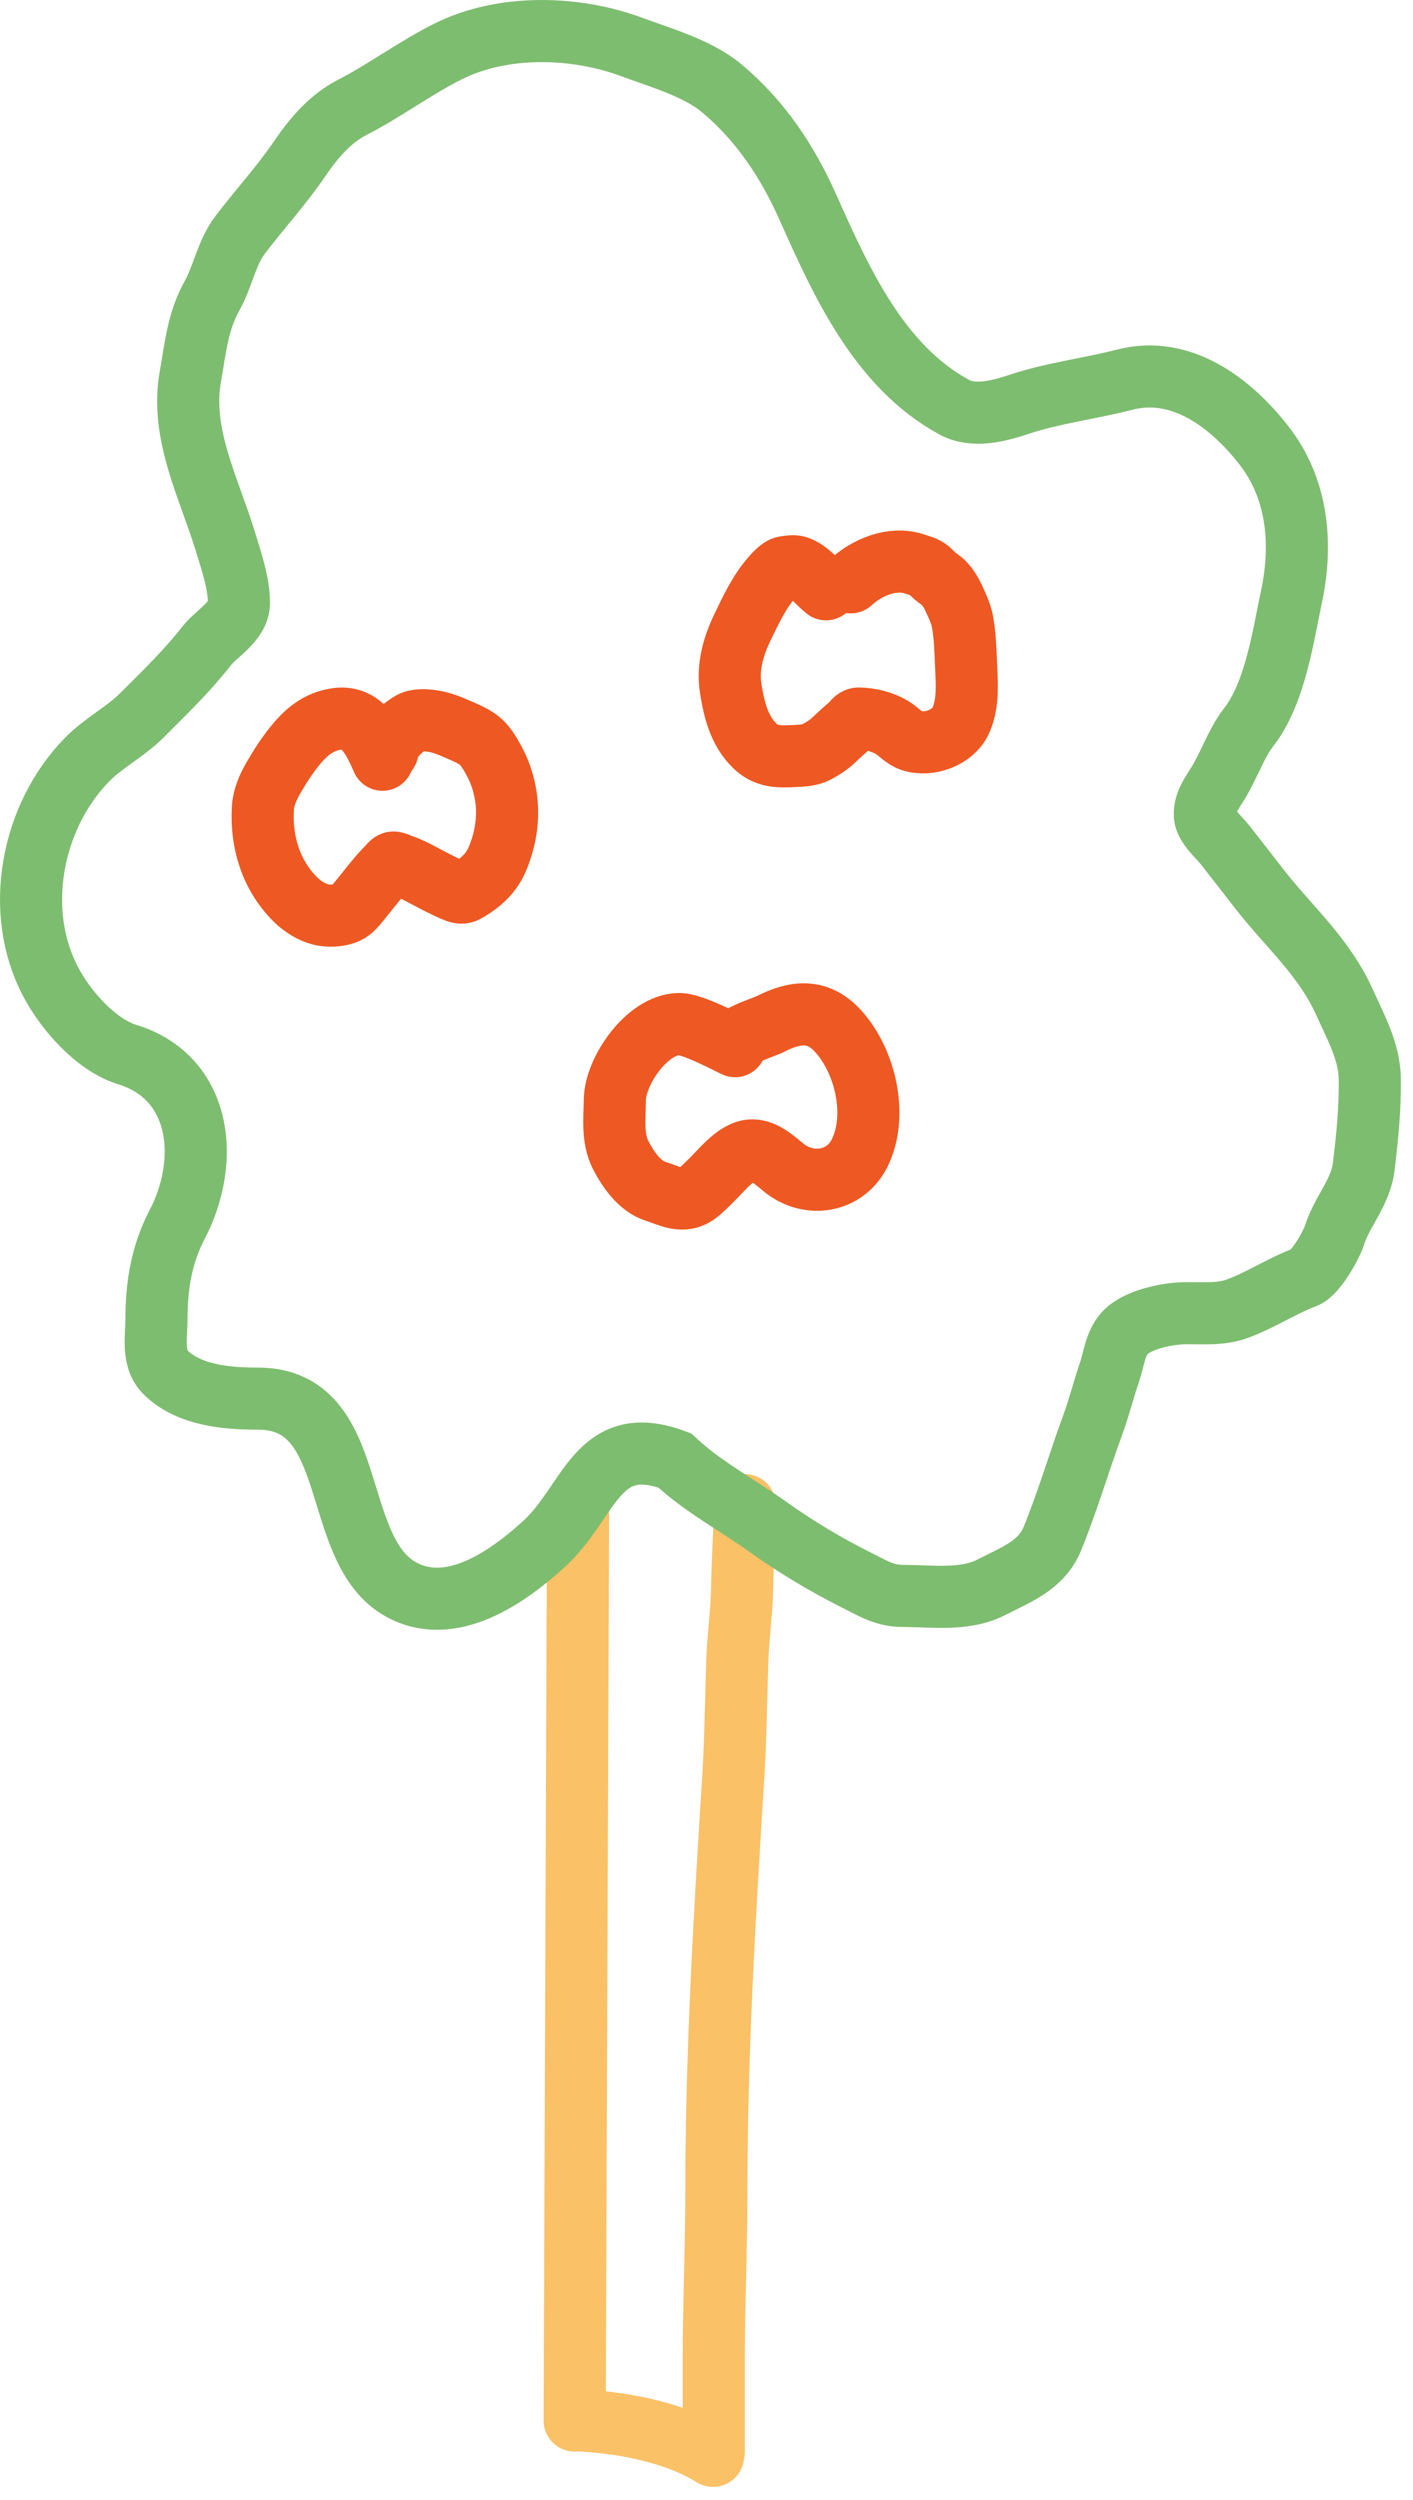 <?xml version="1.0" encoding="UTF-8"?> <svg xmlns="http://www.w3.org/2000/svg" width="91" height="161" viewBox="0 0 91 161" fill="none"><path d="M37.229 97.025L37.009 155.88" stroke="#FAC167" stroke-width="4" stroke-linecap="round"></path><path d="M37.388 155.879C40.15 156.01 43.541 156.666 45.923 158.155" stroke="#FAC167" stroke-width="4" stroke-linecap="round"></path><path d="M47.965 96.93C47.965 98.661 47.82 100.398 47.799 102.134C47.779 103.744 47.538 105.327 47.484 106.934C47.399 109.489 47.377 112.028 47.216 114.58C46.656 123.448 46.134 132.371 46.134 141.274C46.134 144.817 45.967 148.345 45.967 151.892C45.967 153.426 45.967 156.341 45.967 157.884" stroke="#FAC167" stroke-width="4" stroke-linecap="round"></path><path d="M49.63 65.939C49.179 66.169 46.806 66.886 47.348 67.367C47.475 67.481 44.705 65.933 43.731 65.947C41.68 65.976 39.621 68.97 39.598 70.826C39.583 72.019 39.417 73.305 39.978 74.392C40.458 75.321 41.203 76.404 42.239 76.725C43.105 76.993 43.979 77.536 44.879 76.861C45.263 76.573 45.504 76.306 45.855 75.964C46.523 75.313 47.461 74.084 48.453 74.084C49.236 74.084 49.938 74.766 50.505 75.218C52.122 76.505 54.457 76.136 55.384 74.213C56.542 71.813 55.733 68.336 53.978 66.406C52.68 64.978 51.24 65.117 49.63 65.939Z" stroke="#EE5822" stroke-width="4" stroke-linecap="round"></path><path d="M54.788 37.501C55.824 36.545 57.45 35.851 58.855 36.308C59.201 36.421 59.573 36.499 59.856 36.744C59.982 36.852 60.082 36.986 60.21 37.093C60.404 37.255 60.624 37.378 60.799 37.562C61.037 37.812 61.255 38.154 61.398 38.466C61.621 38.955 61.887 39.497 61.985 40.026C62.163 40.987 62.179 41.995 62.223 42.968C62.274 44.112 62.356 45.271 61.901 46.35C61.424 47.482 59.844 48.072 58.696 47.692C58.2 47.528 57.877 47.102 57.438 46.844C56.801 46.471 56.041 46.284 55.305 46.273C55.062 46.27 54.928 46.547 54.756 46.695C54.36 47.035 53.985 47.384 53.602 47.74C53.308 48.013 52.955 48.218 52.605 48.413C52.164 48.658 51.607 48.664 51.116 48.69C50.161 48.739 49.368 48.748 48.643 48.062C47.61 47.085 47.282 45.716 47.063 44.36C46.835 42.95 47.228 41.614 47.838 40.352C48.374 39.242 48.925 38.064 49.756 37.138C49.919 36.956 50.261 36.569 50.526 36.526C50.77 36.487 51.126 36.425 51.361 36.508C52.11 36.771 52.607 37.478 53.197 37.95" stroke="#EE5822" stroke-width="4" stroke-linecap="round"></path><path d="M24.921 48.435C24.969 48.387 24.972 48.301 24.987 48.24C25.037 48.029 25.121 47.848 25.243 47.669C25.544 47.226 25.971 46.843 26.428 46.565C26.835 46.318 27.38 46.369 27.831 46.431C28.441 46.515 29.018 46.763 29.577 47.007C30.007 47.195 30.472 47.387 30.846 47.678C31.261 48 31.548 48.504 31.796 48.956C32.153 49.608 32.386 50.263 32.528 50.99C32.815 52.448 32.614 53.883 32.063 55.244C31.664 56.233 30.954 56.862 30.039 57.393C29.74 57.567 29.483 57.459 29.187 57.33C28.618 57.081 28.072 56.794 27.523 56.505C26.953 56.204 26.395 55.897 25.782 55.689C25.677 55.653 25.433 55.527 25.311 55.548C25.199 55.568 25.065 55.758 24.994 55.829C24.308 56.515 23.739 57.299 23.123 58.046C22.889 58.33 22.656 58.629 22.31 58.781C21.91 58.955 21.443 58.987 21.013 58.953C20.299 58.895 19.52 58.421 19.023 57.924C17.446 56.347 16.798 54.225 16.933 52.021C16.975 51.336 17.264 50.697 17.602 50.108C18.011 49.394 18.443 48.72 18.957 48.077C19.692 47.158 20.514 46.454 21.716 46.297C23.376 46.081 24.071 47.654 24.635 48.925" stroke="#EE5822" stroke-width="4" stroke-linecap="round"></path><path d="M49.431 98.31C47.489 96.923 45.187 95.692 43.457 94.053C38.431 92.169 38.013 96.711 35.039 99.427C32.676 101.584 29.037 104.144 25.819 102.356C21.182 99.78 23.24 90.071 16.621 90.071C14.618 90.071 12.153 89.87 10.647 88.364C9.778 87.494 10.078 86.051 10.078 84.929C10.078 82.754 10.409 80.763 11.427 78.818C12.768 76.254 13.194 72.747 11.48 70.242C10.7 69.103 9.534 68.322 8.224 67.924C6.165 67.297 4.222 65.049 3.261 63.225C0.85 58.642 2.04 52.558 5.611 48.916C6.673 47.833 8.066 47.136 9.12 46.082C10.602 44.6 11.99 43.275 13.302 41.604C13.961 40.766 15.389 40.017 15.389 38.823C15.389 37.532 14.88 36.072 14.504 34.84C13.462 31.433 11.6 27.945 12.259 24.251C12.591 22.393 12.732 20.694 13.661 19.036C14.35 17.806 14.589 16.279 15.473 15.116C16.709 13.491 18.146 11.92 19.266 10.27C20.174 8.931 21.235 7.662 22.68 6.919C24.794 5.832 26.728 4.379 28.854 3.316C32.396 1.545 37.051 1.675 40.697 3.031C42.572 3.729 44.915 4.381 46.481 5.686C48.934 7.731 50.699 10.372 51.991 13.262L52.032 13.354C54.177 18.15 56.597 23.564 61.432 26.211C62.691 26.901 64.301 26.48 65.583 26.053C67.83 25.304 70.148 25.039 72.432 24.451C76.1 23.506 79.277 25.969 81.387 28.666C83.571 31.456 83.9 34.998 83.178 38.401C82.623 41.02 82.121 44.641 80.418 46.83C79.626 47.849 79.156 49.27 78.458 50.413C78.054 51.074 77.549 51.708 77.594 52.52C77.631 53.18 78.526 53.934 78.901 54.416C79.617 55.337 80.344 56.261 81.05 57.177C82.972 59.668 85.262 61.581 86.603 64.573C87.296 66.119 88.188 67.707 88.215 69.441C88.245 71.385 88.06 73.168 87.835 75.078C87.632 76.809 86.443 77.98 85.939 79.556C85.727 80.217 84.72 82.001 84.042 82.253C82.568 82.801 81.212 83.718 79.691 84.276C78.573 84.686 77.436 84.548 76.267 84.571C75.11 84.593 73.198 85.001 72.432 85.856C71.808 86.552 71.737 87.547 71.441 88.406C71.061 89.512 70.791 90.627 70.388 91.725C69.489 94.171 68.761 96.675 67.775 99.09C67.063 100.832 65.394 101.419 63.845 102.219C62.138 103.1 60.034 102.777 58.155 102.777C56.979 102.777 56.238 102.298 55.215 101.787C53.203 100.781 51.279 99.63 49.431 98.31Z" stroke="#7DBD6F" stroke-width="4" stroke-linecap="round"></path></svg> 